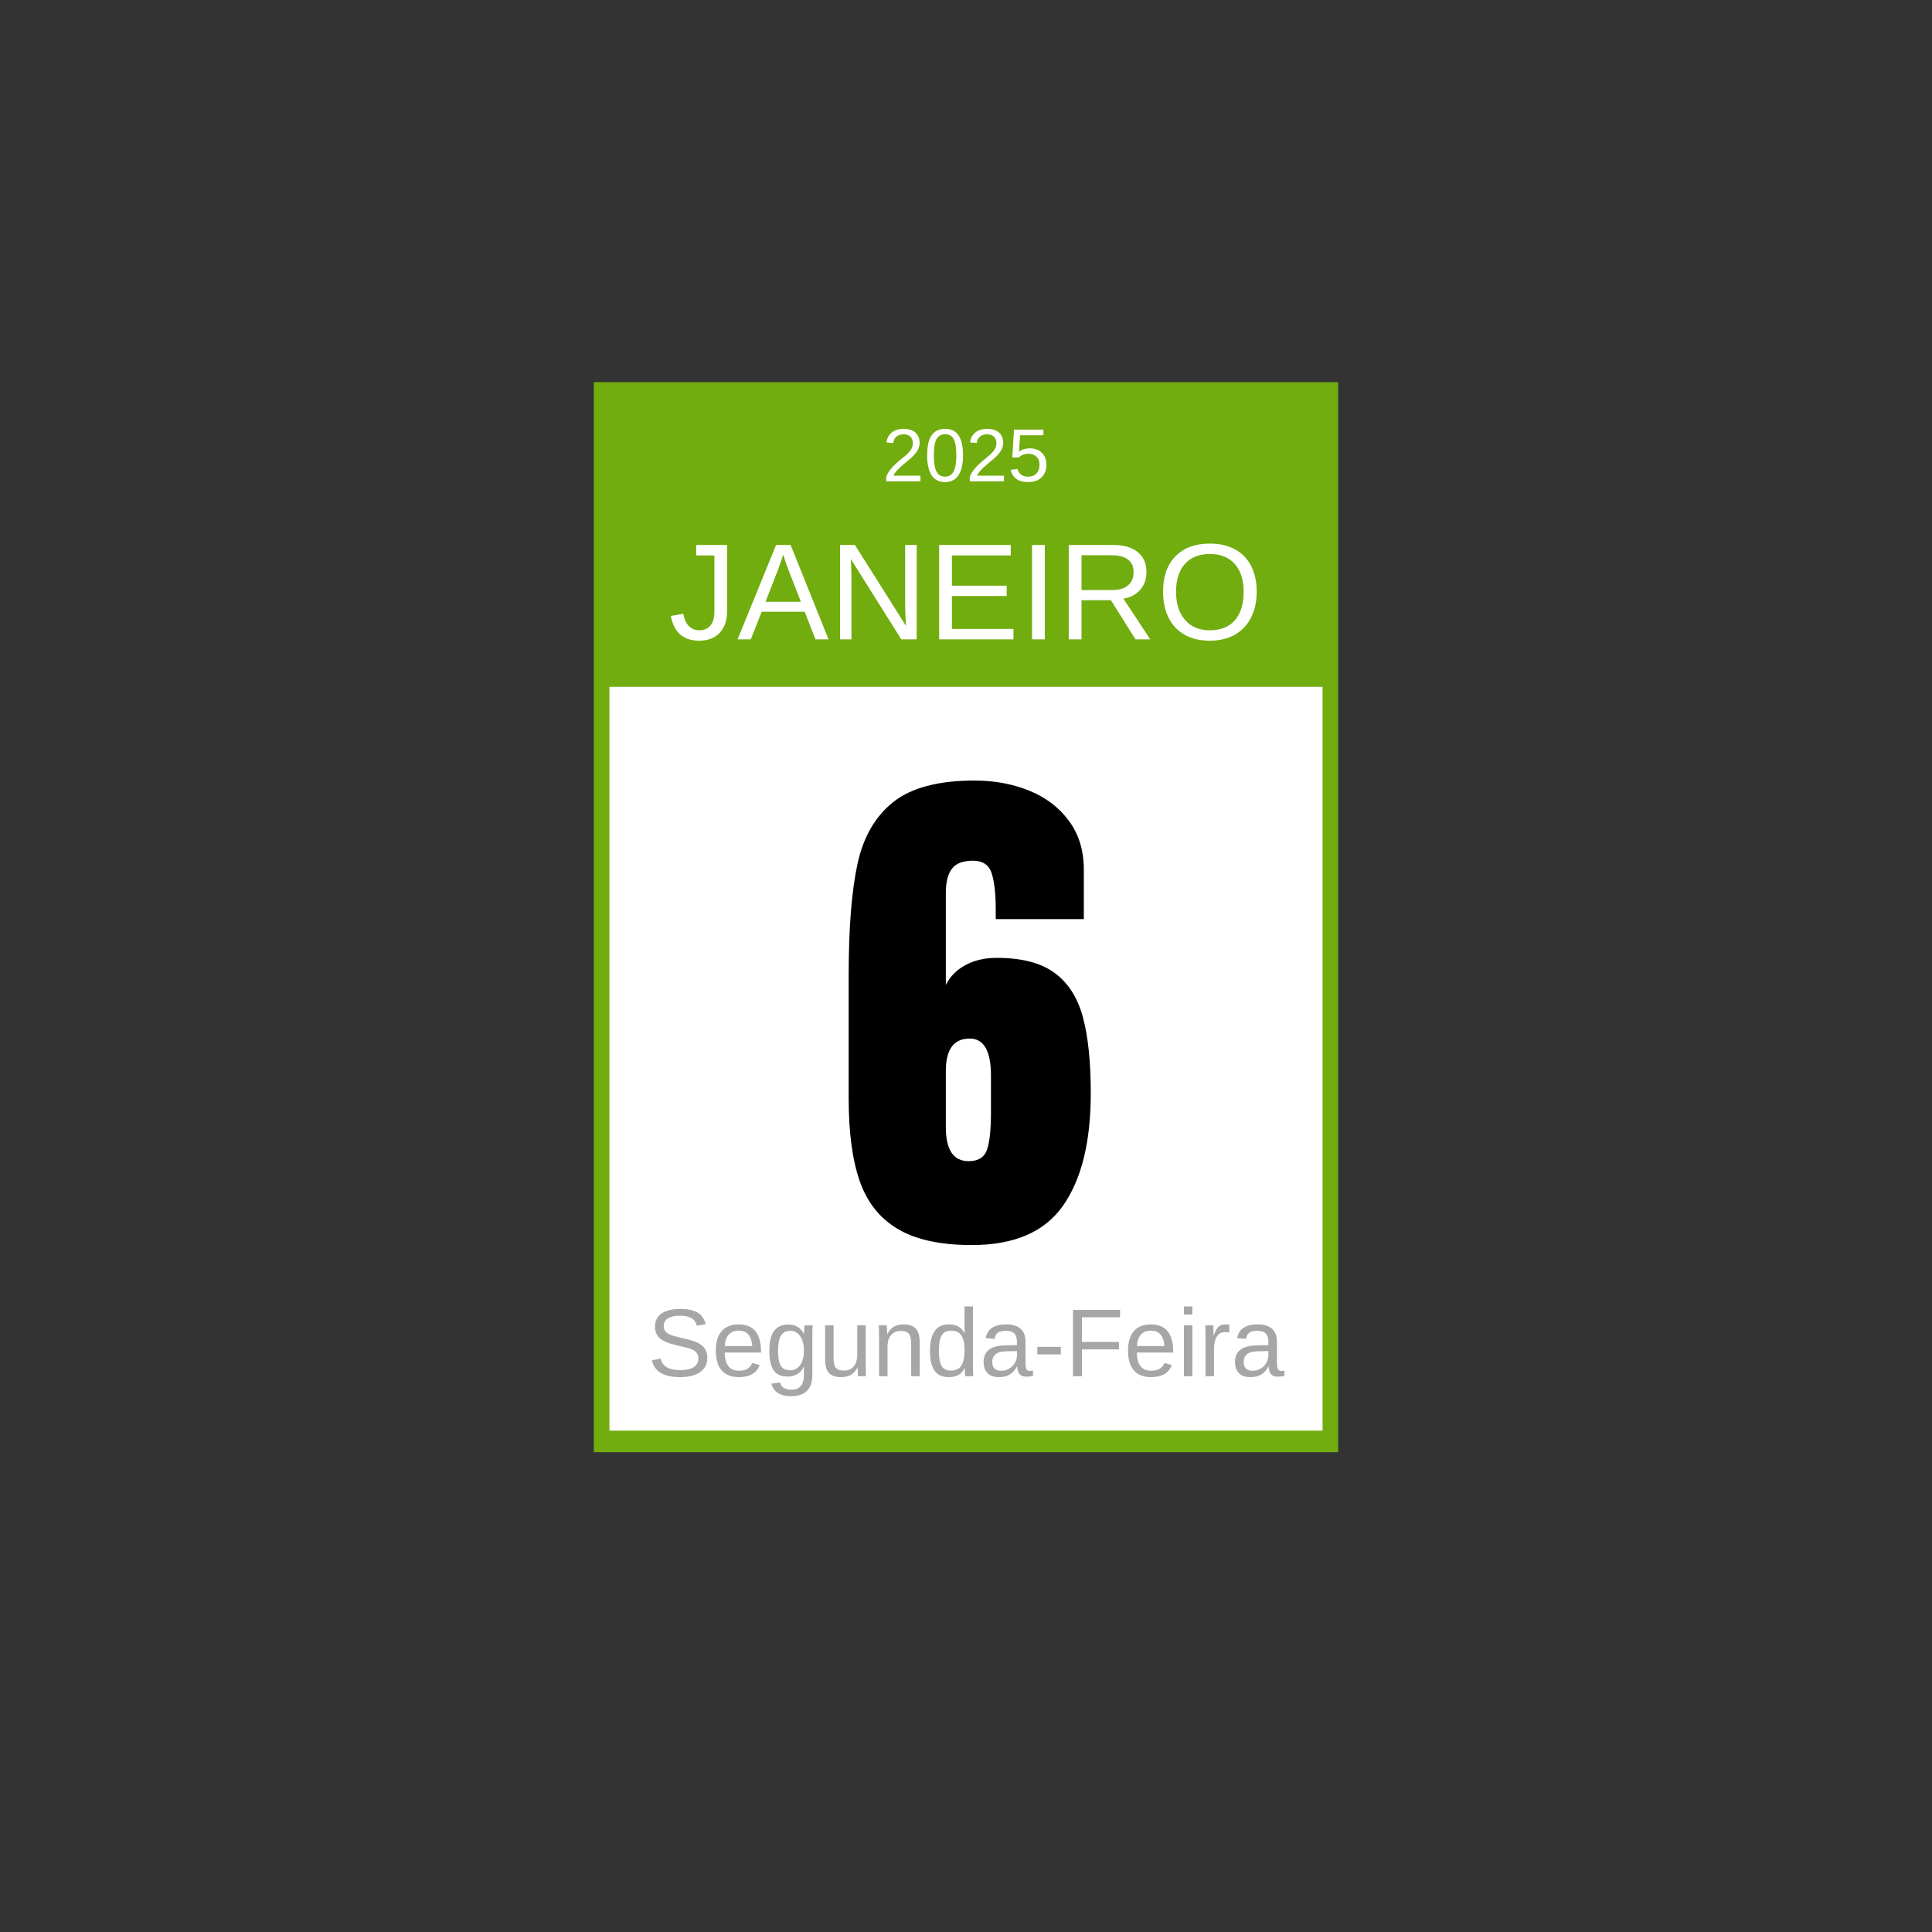 <svg version="1.0" preserveAspectRatio="xMidYMid meet" height="1080" viewBox="0 0 810 810" zoomAndPan="magnify" width="1080" xmlns:xlink="http://www.w3.org/1999/xlink" xmlns="http://www.w3.org/2000/svg"><rect x="0" y="0" width="810" height="810" fill="#333333" stroke="none"/><defs><g></g><clipPath id="d36be3ba9c"><path clip-rule="nonzero" d="M 248.957 160.215 L 561.043 160.215 L 561.043 609 L 248.957 609 Z M 248.957 160.215"></path></clipPath><clipPath id="365368f240"><path clip-rule="nonzero" d="M 255.508 287.957 L 554.492 287.957 L 554.492 600 L 255.508 600 Z M 255.508 287.957"></path></clipPath></defs><g clip-path="url(#d36be3ba9c)"><path fill-rule="nonzero" fill-opacity="1" d="M 248.957 160.215 L 561.043 160.215 L 561.043 608.84 L 248.957 608.84 Z M 248.957 160.215" fill="#71ad0f"></path></g><g clip-path="url(#365368f240)"><path fill-rule="nonzero" fill-opacity="1" d="M 255.508 287.957 L 554.492 287.957 L 554.492 599.789 L 255.508 599.789 Z M 255.508 287.957" fill="#ffffff"></path></g><g fill-opacity="1" fill="#ffffff"><g transform="translate(369.961, 201.796)"><g><path d="M 1.578 0 L 1.578 -1.953 C 2.109 -3.148 2.75 -4.207 3.5 -5.125 C 4.25 -6.039 5.039 -6.867 5.875 -7.609 C 6.707 -8.359 7.531 -9.051 8.344 -9.688 C 9.156 -10.32 9.891 -10.957 10.547 -11.594 C 11.203 -12.227 11.734 -12.895 12.141 -13.594 C 12.547 -14.289 12.75 -15.082 12.75 -15.969 C 12.75 -17.156 12.398 -18.078 11.703 -18.734 C 11.004 -19.391 10.035 -19.719 8.797 -19.719 C 7.617 -19.719 6.645 -19.395 5.875 -18.75 C 5.113 -18.113 4.664 -17.219 4.531 -16.062 L 1.703 -16.312 C 1.91 -18.051 2.645 -19.43 3.906 -20.453 C 5.176 -21.484 6.805 -22 8.797 -22 C 10.984 -22 12.66 -21.484 13.828 -20.453 C 15.004 -19.422 15.594 -17.957 15.594 -16.062 C 15.594 -15.219 15.398 -14.379 15.016 -13.547 C 14.629 -12.723 14.055 -11.895 13.297 -11.062 C 12.547 -10.227 11.098 -8.941 8.953 -7.203 C 7.773 -6.234 6.836 -5.363 6.141 -4.594 C 5.441 -3.82 4.938 -3.078 4.625 -2.359 L 15.938 -2.359 L 15.938 0 Z M 1.578 0"></path></g></g><g transform="translate(387.48, 201.796)"><g><path d="M 16.281 -10.844 C 16.281 -7.227 15.641 -4.461 14.359 -2.547 C 13.086 -0.641 11.207 0.312 8.719 0.312 C 6.227 0.312 4.359 -0.633 3.109 -2.531 C 1.859 -4.438 1.234 -7.207 1.234 -10.844 C 1.234 -14.562 1.836 -17.348 3.047 -19.203 C 4.266 -21.066 6.188 -22 8.812 -22 C 11.363 -22 13.242 -21.055 14.453 -19.172 C 15.672 -17.297 16.281 -14.52 16.281 -10.844 Z M 13.469 -10.844 C 13.469 -13.969 13.109 -16.234 12.391 -17.641 C 11.672 -19.047 10.477 -19.75 8.812 -19.75 C 7.113 -19.75 5.891 -19.055 5.141 -17.672 C 4.398 -16.285 4.031 -14.008 4.031 -10.844 C 4.031 -7.77 4.406 -5.52 5.156 -4.094 C 5.914 -2.664 7.113 -1.953 8.75 -1.953 C 10.383 -1.953 11.578 -2.68 12.328 -4.141 C 13.086 -5.598 13.469 -7.832 13.469 -10.844 Z M 13.469 -10.844"></path></g></g><g transform="translate(404.999, 201.796)"><g><path d="M 1.578 0 L 1.578 -1.953 C 2.109 -3.148 2.75 -4.207 3.5 -5.125 C 4.25 -6.039 5.039 -6.867 5.875 -7.609 C 6.707 -8.359 7.531 -9.051 8.344 -9.688 C 9.156 -10.32 9.891 -10.957 10.547 -11.594 C 11.203 -12.227 11.734 -12.895 12.141 -13.594 C 12.547 -14.289 12.75 -15.082 12.75 -15.969 C 12.75 -17.156 12.398 -18.078 11.703 -18.734 C 11.004 -19.391 10.035 -19.719 8.797 -19.719 C 7.617 -19.719 6.645 -19.395 5.875 -18.75 C 5.113 -18.113 4.664 -17.219 4.531 -16.062 L 1.703 -16.312 C 1.91 -18.051 2.645 -19.43 3.906 -20.453 C 5.176 -21.484 6.805 -22 8.797 -22 C 10.984 -22 12.66 -21.484 13.828 -20.453 C 15.004 -19.422 15.594 -17.957 15.594 -16.062 C 15.594 -15.219 15.398 -14.379 15.016 -13.547 C 14.629 -12.723 14.055 -11.895 13.297 -11.062 C 12.547 -10.227 11.098 -8.941 8.953 -7.203 C 7.773 -6.234 6.836 -5.363 6.141 -4.594 C 5.441 -3.82 4.938 -3.078 4.625 -2.359 L 15.938 -2.359 L 15.938 0 Z M 1.578 0"></path></g></g><g transform="translate(422.517, 201.796)"><g><path d="M 16.203 -7.062 C 16.203 -4.77 15.52 -2.969 14.156 -1.656 C 12.801 -0.344 10.914 0.312 8.5 0.312 C 6.477 0.312 4.848 -0.129 3.609 -1.016 C 2.367 -1.898 1.586 -3.176 1.266 -4.844 L 4.062 -5.172 C 4.645 -3.023 6.145 -1.953 8.562 -1.953 C 10.051 -1.953 11.211 -2.398 12.047 -3.297 C 12.891 -4.191 13.312 -5.426 13.312 -7 C 13.312 -8.363 12.891 -9.461 12.047 -10.297 C 11.203 -11.141 10.062 -11.562 8.625 -11.562 C 7.875 -11.562 7.176 -11.441 6.531 -11.203 C 5.883 -10.973 5.238 -10.578 4.594 -10.016 L 1.891 -10.016 L 2.609 -21.672 L 14.938 -21.672 L 14.938 -19.312 L 5.141 -19.312 L 4.719 -12.438 C 5.914 -13.363 7.41 -13.828 9.203 -13.828 C 11.328 -13.828 13.023 -13.203 14.297 -11.953 C 15.566 -10.703 16.203 -9.07 16.203 -7.062 Z M 16.203 -7.062"></path></g></g></g><g fill-opacity="1" fill="#ffffff"><g transform="translate(280.359, 268.052)"><g><path d="M 12.828 0.562 C 6.129 0.562 2.156 -2.898 0.906 -9.828 L 6.156 -10.703 C 6.488 -8.523 7.242 -6.828 8.422 -5.609 C 9.598 -4.398 11.078 -3.797 12.859 -3.797 C 14.805 -3.797 16.344 -4.461 17.469 -5.797 C 18.594 -7.141 19.156 -9.102 19.156 -11.688 L 19.156 -35.188 L 11.547 -35.188 L 11.547 -39.562 L 24.484 -39.562 L 24.484 -11.797 C 24.484 -7.953 23.441 -4.93 21.359 -2.734 C 19.285 -0.535 16.441 0.562 12.828 0.562 Z M 12.828 0.562"></path></g></g></g><g fill-opacity="1" fill="#ffffff"><g transform="translate(309.117, 268.052)"><g><path d="M 32.781 0 L 28.25 -11.578 L 10.219 -11.578 L 5.672 0 L 0.109 0 L 16.266 -39.562 L 22.359 -39.562 L 38.25 0 Z M 19.234 -35.531 L 18.984 -34.734 C 18.516 -33.18 17.82 -31.191 16.906 -28.766 L 11.844 -15.75 L 26.656 -15.75 L 21.562 -28.812 C 21.039 -30.102 20.52 -31.562 20 -33.188 Z M 19.234 -35.531"></path></g></g></g><g fill-opacity="1" fill="#ffffff"><g transform="translate(347.48, 268.052)"><g><path d="M 30.391 0 L 9.219 -33.703 L 9.359 -30.969 L 9.5 -26.281 L 9.5 0 L 4.719 0 L 4.719 -39.562 L 10.953 -39.562 L 32.359 -5.641 C 32.129 -9.316 32.016 -11.977 32.016 -13.625 L 32.016 -39.562 L 36.844 -39.562 L 36.844 0 Z M 30.391 0"></path></g></g></g><g fill-opacity="1" fill="#ffffff"><g transform="translate(389.016, 268.052)"><g><path d="M 4.719 0 L 4.719 -39.562 L 34.734 -39.562 L 34.734 -35.188 L 10.078 -35.188 L 10.078 -22.5 L 33.047 -22.5 L 33.047 -18.172 L 10.078 -18.172 L 10.078 -4.375 L 35.891 -4.375 L 35.891 0 Z M 4.719 0"></path></g></g></g><g fill-opacity="1" fill="#ffffff"><g transform="translate(427.378, 268.052)"><g><path d="M 5.312 0 L 5.312 -39.562 L 10.672 -39.562 L 10.672 0 Z M 5.312 0"></path></g></g></g><g fill-opacity="1" fill="#ffffff"><g transform="translate(443.358, 268.052)"><g><path d="M 32.688 0 L 22.406 -16.422 L 10.078 -16.422 L 10.078 0 L 4.719 0 L 4.719 -39.562 L 23.344 -39.562 C 27.789 -39.562 31.227 -38.566 33.656 -36.578 C 36.082 -34.586 37.297 -31.812 37.297 -28.25 C 37.297 -25.312 36.438 -22.836 34.719 -20.828 C 33.008 -18.828 30.648 -17.566 27.641 -17.047 L 38.875 0 Z M 31.906 -28.203 C 31.906 -30.504 31.125 -32.254 29.562 -33.453 C 28 -34.66 25.742 -35.266 22.797 -35.266 L 10.078 -35.266 L 10.078 -20.672 L 23.031 -20.672 C 25.852 -20.672 28.035 -21.328 29.578 -22.641 C 31.129 -23.961 31.906 -25.816 31.906 -28.203 Z M 31.906 -28.203"></path></g></g></g><g fill-opacity="1" fill="#ffffff"><g transform="translate(484.894, 268.052)"><g><path d="M 41.984 -19.969 C 41.984 -15.832 41.191 -12.207 39.609 -9.094 C 38.023 -5.988 35.754 -3.602 32.797 -1.938 C 29.836 -0.27 26.348 0.562 22.328 0.562 C 18.266 0.562 14.758 -0.258 11.812 -1.906 C 8.863 -3.551 6.609 -5.93 5.047 -9.047 C 3.492 -12.172 2.719 -15.812 2.719 -19.969 C 2.719 -26.289 4.445 -31.234 7.906 -34.797 C 11.375 -38.367 16.195 -40.156 22.375 -40.156 C 26.406 -40.156 29.898 -39.352 32.859 -37.75 C 35.816 -36.156 38.078 -33.832 39.641 -30.781 C 41.203 -27.727 41.984 -24.125 41.984 -19.969 Z M 36.516 -19.969 C 36.516 -24.895 35.281 -28.758 32.812 -31.562 C 30.352 -34.375 26.875 -35.781 22.375 -35.781 C 17.852 -35.781 14.352 -34.395 11.875 -31.625 C 9.406 -28.852 8.172 -24.969 8.172 -19.969 C 8.172 -15.008 9.422 -11.07 11.922 -8.156 C 14.422 -5.25 17.891 -3.797 22.328 -3.797 C 26.891 -3.797 30.395 -5.203 32.844 -8.016 C 35.289 -10.836 36.516 -14.82 36.516 -19.969 Z M 36.516 -19.969"></path></g></g></g><g fill-opacity="1" fill="#000000"><g transform="translate(350.029, 520.215)"><g><path d="M 57.422 1.781 C 44.359 1.781 34.047 -0.441 26.484 -4.891 C 18.922 -9.348 13.578 -16.023 10.453 -24.922 C 7.336 -33.828 5.781 -45.398 5.781 -59.641 L 5.781 -111.281 C 5.781 -131.008 7.004 -146.551 9.453 -157.906 C 11.898 -169.258 16.906 -177.941 24.469 -183.953 C 32.039 -189.961 43.395 -192.969 58.531 -192.969 C 66.844 -192.969 74.484 -191.555 81.453 -188.734 C 88.43 -185.91 93.992 -181.68 98.141 -176.047 C 102.297 -170.41 104.375 -163.586 104.375 -155.578 L 104.375 -134.875 L 67.438 -134.875 L 67.438 -138.875 C 67.438 -145.406 66.879 -150.453 65.766 -154.016 C 64.648 -157.578 62.016 -159.359 57.859 -159.359 C 53.711 -159.359 50.785 -158.242 49.078 -156.016 C 47.367 -153.785 46.516 -150.375 46.516 -145.781 L 46.516 -107.281 C 48.297 -110.832 51.039 -113.609 54.75 -115.609 C 58.457 -117.617 62.832 -118.625 67.875 -118.625 C 78.27 -118.625 86.32 -116.547 92.031 -112.391 C 97.738 -108.234 101.707 -102.078 103.938 -93.922 C 106.164 -85.766 107.281 -75.082 107.281 -61.875 C 107.281 -41.539 103.422 -25.848 95.703 -14.797 C 87.984 -3.742 75.223 1.781 57.422 1.781 Z M 56.078 -33.391 C 60.086 -33.391 62.648 -34.984 63.766 -38.172 C 64.879 -41.359 65.438 -46.586 65.438 -53.859 L 65.438 -69.219 C 65.438 -79.602 62.469 -84.797 56.531 -84.797 C 49.852 -84.797 46.516 -80.27 46.516 -71.219 L 46.516 -47.625 C 46.516 -38.133 49.703 -33.391 56.078 -33.391 Z M 56.078 -33.391"></path></g></g></g><g fill-opacity="1" fill="#a6a6a6"><g transform="translate(271.469, 576.977)"><g><path d="M 25.078 -7.672 C 25.078 -5.109 24.07 -3.125 22.062 -1.719 C 20.062 -0.312 17.242 0.391 13.609 0.391 C 6.836 0.391 2.91 -1.957 1.828 -6.656 L 5.484 -7.391 C 5.898 -5.723 6.789 -4.5 8.156 -3.719 C 9.531 -2.938 11.391 -2.547 13.734 -2.547 C 16.172 -2.547 18.047 -2.961 19.359 -3.797 C 20.68 -4.629 21.344 -5.852 21.344 -7.469 C 21.344 -8.375 21.133 -9.109 20.719 -9.672 C 20.312 -10.242 19.734 -10.711 18.984 -11.078 C 18.234 -11.441 17.336 -11.75 16.297 -12 C 15.266 -12.25 14.117 -12.52 12.859 -12.812 C 10.66 -13.301 8.992 -13.785 7.859 -14.266 C 6.723 -14.754 5.82 -15.297 5.156 -15.891 C 4.5 -16.492 4 -17.195 3.656 -18 C 3.312 -18.801 3.141 -19.723 3.141 -20.766 C 3.141 -23.141 4.047 -24.969 5.859 -26.25 C 7.68 -27.539 10.289 -28.188 13.688 -28.188 C 16.832 -28.188 19.238 -27.703 20.906 -26.734 C 22.582 -25.773 23.754 -24.129 24.422 -21.797 L 20.719 -21.156 C 20.312 -22.625 19.535 -23.691 18.391 -24.359 C 17.242 -25.023 15.66 -25.359 13.641 -25.359 C 11.422 -25.359 9.723 -24.988 8.547 -24.25 C 7.379 -23.508 6.797 -22.41 6.797 -20.953 C 6.797 -20.098 7.02 -19.391 7.469 -18.828 C 7.926 -18.273 8.582 -17.805 9.438 -17.422 C 10.289 -17.035 11.992 -16.555 14.547 -15.984 C 15.398 -15.785 16.25 -15.582 17.094 -15.375 C 17.945 -15.176 18.758 -14.938 19.531 -14.656 C 20.312 -14.375 21.039 -14.039 21.719 -13.656 C 22.395 -13.281 22.984 -12.816 23.484 -12.266 C 23.984 -11.711 24.375 -11.062 24.656 -10.312 C 24.938 -9.562 25.078 -8.68 25.078 -7.672 Z M 25.078 -7.672"></path></g></g></g><g fill-opacity="1" fill="#a6a6a6"><g transform="translate(298.395, 576.977)"><g><path d="M 5.438 -9.922 C 5.438 -7.473 5.941 -5.582 6.953 -4.25 C 7.973 -2.926 9.453 -2.266 11.391 -2.266 C 12.93 -2.266 14.164 -2.57 15.094 -3.188 C 16.02 -3.812 16.645 -4.598 16.969 -5.547 L 20.094 -4.656 C 18.812 -1.289 15.91 0.391 11.391 0.391 C 8.234 0.391 5.832 -0.547 4.188 -2.422 C 2.539 -4.305 1.719 -7.098 1.719 -10.797 C 1.719 -14.328 2.539 -17.031 4.188 -18.906 C 5.832 -20.781 8.188 -21.719 11.25 -21.719 C 17.52 -21.719 20.656 -17.941 20.656 -10.391 L 20.656 -9.922 Z M 17 -12.641 C 16.801 -14.891 16.227 -16.531 15.281 -17.562 C 14.332 -18.594 12.973 -19.109 11.203 -19.109 C 9.473 -19.109 8.102 -18.531 7.094 -17.375 C 6.094 -16.227 5.555 -14.648 5.484 -12.641 Z M 17 -12.641"></path></g></g></g><g fill-opacity="1" fill="#a6a6a6"><g transform="translate(320.846, 576.977)"><g><path d="M 10.797 8.375 C 8.473 8.375 6.617 7.914 5.234 7 C 3.859 6.094 2.973 4.797 2.578 3.109 L 6.156 2.609 C 6.383 3.586 6.906 4.344 7.719 4.875 C 8.531 5.406 9.594 5.672 10.906 5.672 C 14.438 5.672 16.203 3.602 16.203 -0.531 L 16.203 -3.969 L 16.172 -3.969 C 15.492 -2.594 14.57 -1.562 13.406 -0.875 C 12.238 -0.188 10.875 0.156 9.312 0.156 C 6.688 0.156 4.758 -0.707 3.531 -2.438 C 2.312 -4.176 1.703 -6.906 1.703 -10.625 C 1.703 -14.395 2.359 -17.176 3.672 -18.969 C 4.992 -20.77 7.004 -21.672 9.703 -21.672 C 11.211 -21.672 12.52 -21.32 13.625 -20.625 C 14.738 -19.938 15.598 -18.957 16.203 -17.688 L 16.25 -17.688 C 16.25 -18.082 16.273 -18.766 16.328 -19.734 C 16.379 -20.703 16.43 -21.234 16.484 -21.328 L 19.859 -21.328 C 19.773 -20.617 19.734 -19.148 19.734 -16.922 L 19.734 -0.609 C 19.734 5.379 16.754 8.375 10.797 8.375 Z M 16.203 -10.672 C 16.203 -12.398 15.961 -13.891 15.484 -15.141 C 15.016 -16.398 14.348 -17.363 13.484 -18.031 C 12.629 -18.695 11.656 -19.031 10.562 -19.031 C 8.75 -19.031 7.426 -18.367 6.594 -17.047 C 5.77 -15.734 5.359 -13.609 5.359 -10.672 C 5.359 -7.742 5.742 -5.645 6.516 -4.375 C 7.297 -3.102 8.625 -2.469 10.5 -2.469 C 11.625 -2.469 12.617 -2.797 13.484 -3.453 C 14.348 -4.109 15.016 -5.051 15.484 -6.281 C 15.961 -7.508 16.203 -8.973 16.203 -10.672 Z M 16.203 -10.672"></path></g></g></g><g fill-opacity="1" fill="#a6a6a6"><g transform="translate(343.298, 576.977)"><g><path d="M 6.188 -21.328 L 6.188 -7.812 C 6.188 -6.406 6.32 -5.312 6.594 -4.531 C 6.875 -3.758 7.316 -3.203 7.922 -2.859 C 8.523 -2.516 9.414 -2.344 10.594 -2.344 C 12.301 -2.344 13.645 -2.926 14.625 -4.094 C 15.613 -5.27 16.109 -6.895 16.109 -8.969 L 16.109 -21.328 L 19.656 -21.328 L 19.656 -4.547 C 19.656 -2.066 19.695 -0.551 19.781 0 L 16.422 0 C 16.41 -0.062 16.395 -0.238 16.375 -0.531 C 16.363 -0.82 16.348 -1.156 16.328 -1.531 C 16.305 -1.906 16.285 -2.609 16.266 -3.641 L 16.203 -3.641 C 15.391 -2.172 14.445 -1.129 13.375 -0.516 C 12.301 0.086 10.973 0.391 9.391 0.391 C 7.047 0.391 5.332 -0.188 4.25 -1.344 C 3.164 -2.508 2.625 -4.43 2.625 -7.109 L 2.625 -21.328 Z M 6.188 -21.328"></path></g></g></g><g fill-opacity="1" fill="#a6a6a6"><g transform="translate(365.749, 576.977)"><g><path d="M 16.266 0 L 16.266 -13.531 C 16.266 -14.938 16.125 -16.023 15.844 -16.797 C 15.57 -17.566 15.133 -18.125 14.531 -18.469 C 13.926 -18.812 13.039 -18.984 11.875 -18.984 C 10.164 -18.984 8.816 -18.395 7.828 -17.219 C 6.836 -16.051 6.344 -14.43 6.344 -12.359 L 6.344 0 L 2.797 0 L 2.797 -16.781 C 2.797 -19.258 2.758 -20.773 2.688 -21.328 L 6.031 -21.328 C 6.039 -21.266 6.051 -21.086 6.062 -20.797 C 6.082 -20.504 6.102 -20.172 6.125 -19.797 C 6.145 -19.422 6.164 -18.719 6.188 -17.688 L 6.25 -17.688 C 7.062 -19.156 8.004 -20.191 9.078 -20.797 C 10.148 -21.41 11.484 -21.719 13.078 -21.719 C 15.41 -21.719 17.117 -21.133 18.203 -19.969 C 19.285 -18.812 19.828 -16.895 19.828 -14.219 L 19.828 0 Z M 16.266 0"></path></g></g></g><g fill-opacity="1" fill="#a6a6a6"><g transform="translate(388.2, 576.977)"><g><path d="M 16.188 -3.438 C 15.531 -2.062 14.66 -1.078 13.578 -0.484 C 12.492 0.098 11.148 0.391 9.547 0.391 C 6.848 0.391 4.863 -0.516 3.594 -2.328 C 2.332 -4.141 1.703 -6.883 1.703 -10.562 C 1.703 -18 4.316 -21.719 9.547 -21.719 C 11.16 -21.719 12.504 -21.422 13.578 -20.828 C 14.66 -20.242 15.531 -19.305 16.188 -18.016 L 16.219 -18.016 L 16.188 -20.406 L 16.188 -29.25 L 19.734 -29.25 L 19.734 -4.391 C 19.734 -2.172 19.773 -0.707 19.859 0 L 16.469 0 C 16.426 -0.207 16.379 -0.691 16.328 -1.453 C 16.285 -2.223 16.266 -2.883 16.266 -3.438 Z M 5.422 -10.688 C 5.422 -7.695 5.812 -5.555 6.594 -4.266 C 7.383 -2.984 8.672 -2.344 10.453 -2.344 C 12.461 -2.344 13.922 -3.039 14.828 -4.438 C 15.734 -5.832 16.188 -7.992 16.188 -10.922 C 16.188 -13.742 15.734 -15.812 14.828 -17.125 C 13.922 -18.445 12.473 -19.109 10.484 -19.109 C 8.703 -19.109 7.41 -18.445 6.609 -17.125 C 5.816 -15.801 5.422 -13.656 5.422 -10.688 Z M 5.422 -10.688"></path></g></g></g><g fill-opacity="1" fill="#a6a6a6"><g transform="translate(410.652, 576.977)"><g><path d="M 8.156 0.391 C 6.02 0.391 4.41 -0.172 3.328 -1.297 C 2.254 -2.43 1.719 -3.984 1.719 -5.953 C 1.719 -8.16 2.441 -9.852 3.891 -11.031 C 5.348 -12.219 7.691 -12.852 10.922 -12.938 L 15.719 -13.016 L 15.719 -14.172 C 15.719 -15.91 15.348 -17.156 14.609 -17.906 C 13.867 -18.656 12.711 -19.031 11.141 -19.031 C 9.547 -19.031 8.383 -18.758 7.656 -18.219 C 6.938 -17.676 6.508 -16.816 6.375 -15.641 L 2.656 -15.969 C 3.258 -19.801 6.113 -21.719 11.219 -21.719 C 13.895 -21.719 15.91 -21.102 17.266 -19.875 C 18.617 -18.645 19.297 -16.867 19.297 -14.547 L 19.297 -5.359 C 19.297 -4.305 19.43 -3.516 19.703 -2.984 C 19.984 -2.453 20.516 -2.188 21.297 -2.188 C 21.629 -2.188 22.016 -2.234 22.453 -2.328 L 22.453 -0.125 C 21.555 0.094 20.645 0.203 19.719 0.203 C 18.406 0.203 17.445 -0.141 16.844 -0.828 C 16.25 -1.523 15.91 -2.609 15.828 -4.078 L 15.719 -4.078 C 14.812 -2.453 13.754 -1.301 12.547 -0.625 C 11.348 0.051 9.883 0.391 8.156 0.391 Z M 8.969 -2.266 C 10.27 -2.266 11.426 -2.562 12.438 -3.156 C 13.445 -3.75 14.242 -4.562 14.828 -5.594 C 15.422 -6.625 15.719 -7.68 15.719 -8.766 L 15.719 -10.531 L 11.828 -10.453 C 10.16 -10.422 8.895 -10.25 8.031 -9.938 C 7.176 -9.625 6.516 -9.133 6.047 -8.469 C 5.586 -7.812 5.359 -6.953 5.359 -5.891 C 5.359 -4.734 5.672 -3.836 6.297 -3.203 C 6.922 -2.578 7.812 -2.266 8.969 -2.266 Z M 8.969 -2.266"></path></g></g></g><g fill-opacity="1" fill="#a6a6a6"><g transform="translate(433.103, 576.977)"><g><path d="M 1.797 -9.141 L 1.797 -12.297 L 11.656 -12.297 L 11.656 -9.141 Z M 1.797 -9.141"></path></g></g></g><g fill-opacity="1" fill="#a6a6a6"><g transform="translate(446.547, 576.977)"><g><path d="M 7.078 -24.703 L 7.078 -14.375 L 22.578 -14.375 L 22.578 -11.25 L 7.078 -11.25 L 7.078 0 L 3.312 0 L 3.312 -27.781 L 23.047 -27.781 L 23.047 -24.703 Z M 7.078 -24.703"></path></g></g></g><g fill-opacity="1" fill="#a6a6a6"><g transform="translate(471.206, 576.977)"><g><path d="M 5.438 -9.922 C 5.438 -7.473 5.941 -5.582 6.953 -4.25 C 7.973 -2.926 9.453 -2.266 11.391 -2.266 C 12.93 -2.266 14.164 -2.57 15.094 -3.188 C 16.02 -3.812 16.645 -4.598 16.969 -5.547 L 20.094 -4.656 C 18.812 -1.289 15.91 0.391 11.391 0.391 C 8.234 0.391 5.832 -0.547 4.188 -2.422 C 2.539 -4.305 1.719 -7.098 1.719 -10.797 C 1.719 -14.328 2.539 -17.031 4.188 -18.906 C 5.832 -20.781 8.188 -21.719 11.25 -21.719 C 17.52 -21.719 20.656 -17.941 20.656 -10.391 L 20.656 -9.922 Z M 17 -12.641 C 16.801 -14.891 16.227 -16.531 15.281 -17.562 C 14.332 -18.594 12.973 -19.109 11.203 -19.109 C 9.473 -19.109 8.102 -18.531 7.094 -17.375 C 6.094 -16.227 5.555 -14.648 5.484 -12.641 Z M 17 -12.641"></path></g></g></g><g fill-opacity="1" fill="#a6a6a6"><g transform="translate(493.657, 576.977)"><g><path d="M 2.703 -25.859 L 2.703 -29.25 L 6.25 -29.25 L 6.25 -25.859 Z M 2.703 0 L 2.703 -21.328 L 6.25 -21.328 L 6.25 0 Z M 2.703 0"></path></g></g></g><g fill-opacity="1" fill="#a6a6a6"><g transform="translate(502.626, 576.977)"><g><path d="M 2.797 0 L 2.797 -16.359 C 2.797 -17.859 2.758 -19.516 2.688 -21.328 L 6.031 -21.328 C 6.133 -18.91 6.188 -17.457 6.188 -16.969 L 6.266 -16.969 C 6.828 -18.801 7.477 -20.051 8.219 -20.719 C 8.957 -21.383 9.992 -21.719 11.328 -21.719 C 11.805 -21.719 12.289 -21.656 12.781 -21.531 L 12.781 -18.281 C 12.301 -18.406 11.664 -18.469 10.875 -18.469 C 9.406 -18.469 8.281 -17.832 7.5 -16.562 C 6.727 -15.301 6.344 -13.488 6.344 -11.125 L 6.344 0 Z M 2.797 0"></path></g></g></g><g fill-opacity="1" fill="#a6a6a6"><g transform="translate(516.069, 576.977)"><g><path d="M 8.156 0.391 C 6.02 0.391 4.41 -0.172 3.328 -1.297 C 2.254 -2.43 1.719 -3.984 1.719 -5.953 C 1.719 -8.16 2.441 -9.852 3.891 -11.031 C 5.348 -12.219 7.691 -12.852 10.922 -12.938 L 15.719 -13.016 L 15.719 -14.172 C 15.719 -15.91 15.348 -17.156 14.609 -17.906 C 13.867 -18.656 12.711 -19.031 11.141 -19.031 C 9.547 -19.031 8.383 -18.758 7.656 -18.219 C 6.938 -17.676 6.508 -16.816 6.375 -15.641 L 2.656 -15.969 C 3.258 -19.801 6.113 -21.719 11.219 -21.719 C 13.895 -21.719 15.91 -21.102 17.266 -19.875 C 18.617 -18.645 19.297 -16.867 19.297 -14.547 L 19.297 -5.359 C 19.297 -4.305 19.43 -3.516 19.703 -2.984 C 19.984 -2.453 20.516 -2.188 21.297 -2.188 C 21.629 -2.188 22.016 -2.234 22.453 -2.328 L 22.453 -0.125 C 21.555 0.094 20.645 0.203 19.719 0.203 C 18.406 0.203 17.445 -0.141 16.844 -0.828 C 16.25 -1.523 15.91 -2.609 15.828 -4.078 L 15.719 -4.078 C 14.812 -2.453 13.754 -1.301 12.547 -0.625 C 11.348 0.051 9.883 0.391 8.156 0.391 Z M 8.969 -2.266 C 10.27 -2.266 11.426 -2.562 12.438 -3.156 C 13.445 -3.75 14.242 -4.562 14.828 -5.594 C 15.422 -6.625 15.719 -7.68 15.719 -8.766 L 15.719 -10.531 L 11.828 -10.453 C 10.16 -10.422 8.895 -10.25 8.031 -9.938 C 7.176 -9.625 6.516 -9.133 6.047 -8.469 C 5.586 -7.812 5.359 -6.953 5.359 -5.891 C 5.359 -4.734 5.672 -3.836 6.297 -3.203 C 6.922 -2.578 7.812 -2.266 8.969 -2.266 Z M 8.969 -2.266"></path></g></g></g></svg>